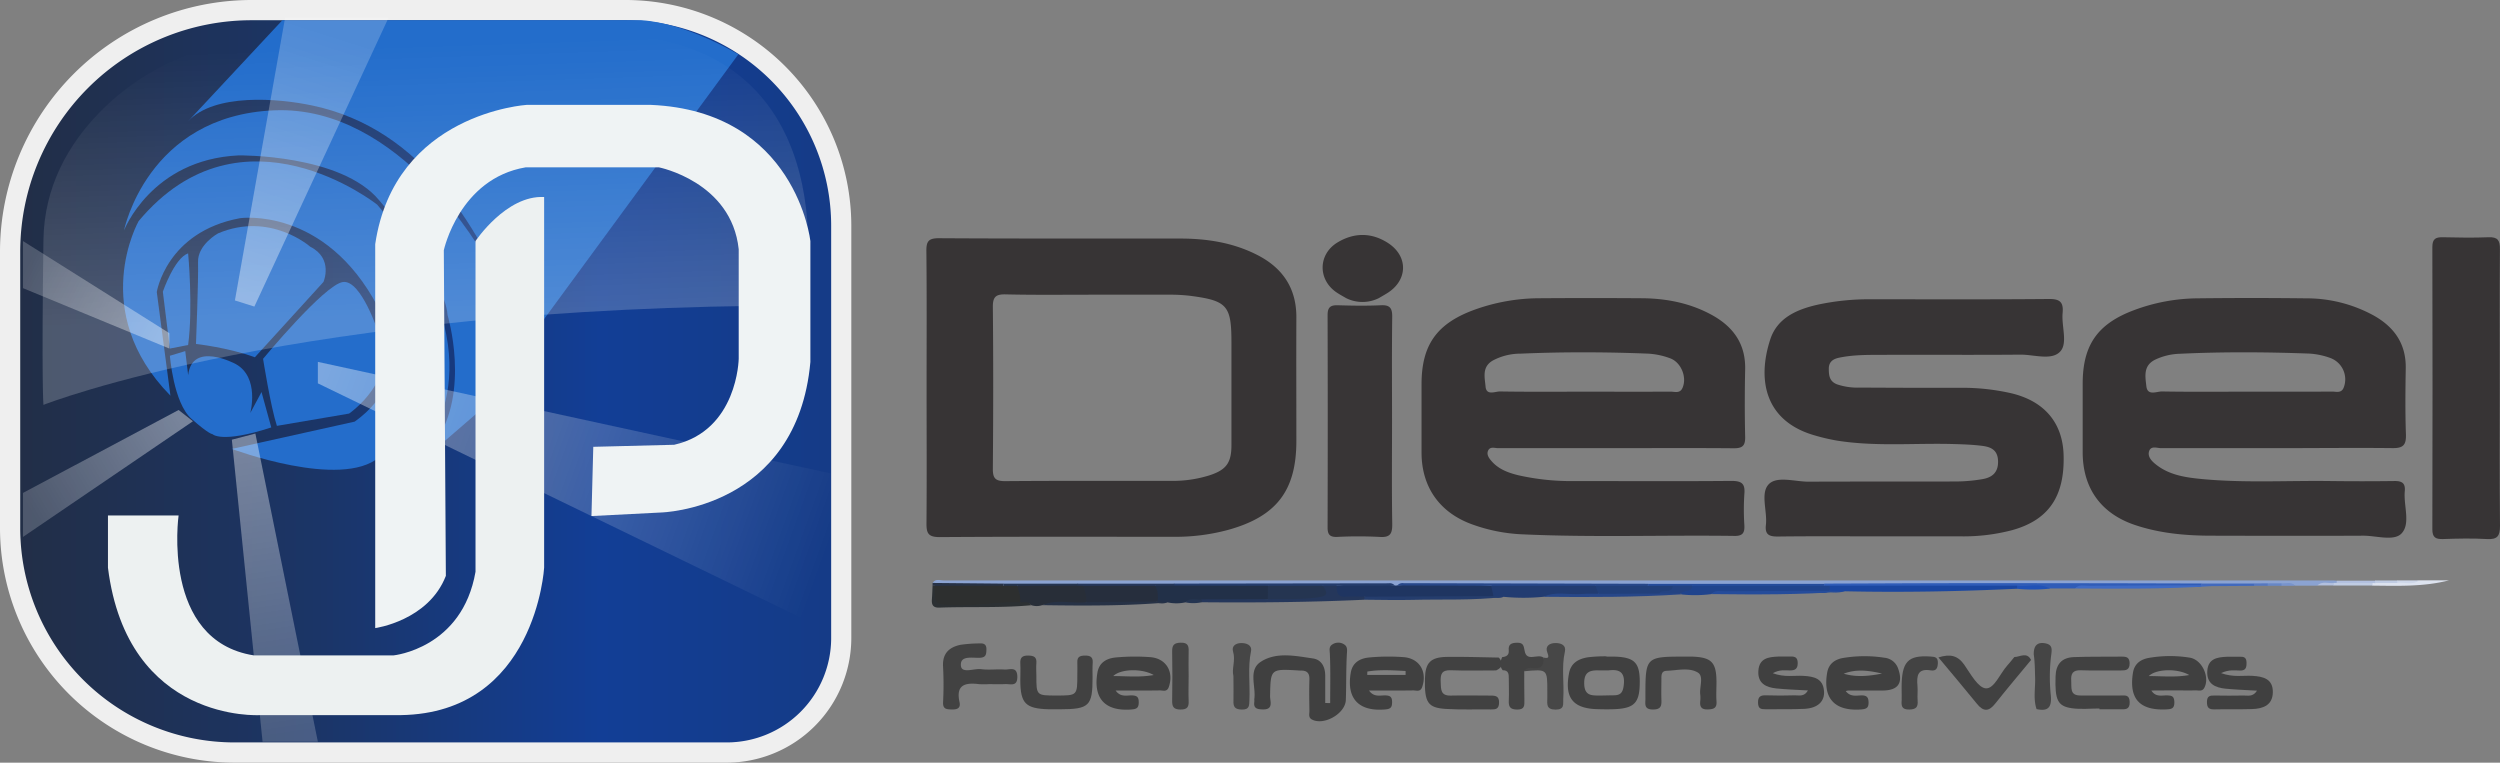 <?xml version="1.0" encoding="UTF-8" standalone="no"?>
<svg
   id="Capa_2"
   data-name="Capa 2"
   viewBox="0 0 988.82 301.65"
   version="1.1"
   sodipodi:docname="JP_Fuel_injection.svg"
   inkscape:version="1.2 (dc2aeda, 2022-05-15)"
   inkscape:export-filename="JP_Fuel_injection.png"
   inkscape:export-xdpi="96"
   inkscape:export-ydpi="96"
   xmlns:inkscape="http://www.inkscape.org/namespaces/inkscape"
   xmlns:sodipodi="http://sodipodi.sourceforge.net/DTD/sodipodi-0.dtd"
   xmlns:xlink="http://www.w3.org/1999/xlink"
   xmlns="http://www.w3.org/2000/svg"
   xmlns:svg="http://www.w3.org/2000/svg">
  <rect x="0" y="0" width="988.82" height="301.65" fill="#808080" stroke="none"/>
  <sodipodi:namedview
     id="namedview1778"
     pagecolor="#ffffff"
     bordercolor="#666666"
     borderopacity="1.0"
     inkscape:showpageshadow="2"
     inkscape:pageopacity="0.0"
     inkscape:pagecheckerboard="0"
     inkscape:deskcolor="#d1d1d1"
     showgrid="false"
     showguides="true"
     inkscape:zoom="0.55321467"
     inkscape:cx="360.6195"
     inkscape:cy="124.72554"
     inkscape:window-width="1920"
     inkscape:window-height="1019"
     inkscape:window-x="0"
     inkscape:window-y="0"
     inkscape:window-maximized="1"
     inkscape:current-layer="Capa_2" />
  <defs
     id="defs1589">
    <style
       id="style1560">.cls-1{fill:url(#Degradado_sin_nombre_56);}.cls-2{fill:#efefef;}.cls-3{fill:#236dcb;}.cls-4{fill:#246dcb;}.cls-5{fill:url(#Degradado_sin_nombre_47);}.cls-6{fill:url(#Degradado_sin_nombre_47-2);}.cls-7{fill:url(#Degradado_sin_nombre_47-3);}.cls-8{fill:url(#Degradado_sin_nombre_47-4);}.cls-9{fill:url(#Degradado_sin_nombre_49);}.cls-10{fill:url(#Degradado_sin_nombre_57);}.cls-11{fill:#eff3f4;}.cls-12{fill:#edf1f1;}.cls-13{fill:#373435;}.cls-14{fill:#383536;}.cls-15{fill:#8ba3d2;}.cls-16{fill:#404040;}.cls-17{fill:#424242;}.cls-18{fill:#414141;}.cls-19{fill:#f4f3f3;}.cls-20{fill:#223048;}.cls-21{fill:#474747;}.cls-22{fill:#282e38;}.cls-23{fill:#2f5cb8;}.cls-24{fill:#464646;}.cls-25{fill:#444;}.cls-26{fill:#434343;}.cls-27{fill:#223c71;}.cls-28{fill:#1b47a1;}.cls-29{fill:#454545;}.cls-30{fill:#20448d;}.cls-31{fill:#25375b;}.cls-32{fill:#2c3033;}.cls-33{fill:#274789;}.cls-34{fill:#253d6d;}.cls-35{fill:#3f6bc5;}.cls-36{fill:#254c9b;}.cls-37{fill:#273246;}.cls-38{fill:#dde3ef;}.cls-39{fill:#b4b4b4;}.cls-40{fill:#4169bd;}.cls-41{fill:#c0cce3;}.cls-42{fill:#b2c0df;}.cls-43{fill:#2152b6;}.cls-44{fill:#ced7e9;}.cls-45{fill:#253551;}.cls-46{fill:#bababa;}.cls-47{fill:#7894cc;}.cls-48{fill:#6787c6;}.cls-49{fill:#5578c1;}.cls-50{fill:#fefefe;}.cls-51{fill:#fdfdfd;}.cls-52{fill:#1f3561;}.cls-53{fill:#262e3d;}.cls-54{fill:#2d2f2f;}.cls-55{fill:#22407a;}.cls-56{fill:#244382;}</style>
    <linearGradient
       id="Degradado_sin_nombre_56"
       x1="10.59"
       y1="164.12"
       x2="339.34"
       y2="164.12"
       gradientUnits="userSpaceOnUse">
      <stop
         offset="0"
         stop-color="#222e46"
         id="stop1562" />
      <stop
         offset="0.37"
         stop-color="#1b3567"
         id="stop1564" />
      <stop
         offset="0.71"
         stop-color="#123e96"
         id="stop1566" />
      <stop
         offset="1"
         stop-color="#153b86"
         id="stop1568" />
    </linearGradient>
    <linearGradient
       id="Degradado_sin_nombre_47"
       x1="131.13"
       y1="13.58"
       x2="97.92"
       y2="118.07"
       gradientUnits="userSpaceOnUse">
      <stop
         offset="0"
         stop-color="#fff"
         stop-opacity="0.2"
         id="stop1571" />
      <stop
         offset="1"
         stop-color="#fff"
         stop-opacity="0.4"
         id="stop1573" />
    </linearGradient>
    <linearGradient
       id="Degradado_sin_nombre_47-2"
       x1="10.54"
       y1="105.4"
       x2="63.59"
       y2="132.53"
       xlink:href="#Degradado_sin_nombre_47" />
    <linearGradient
       id="Degradado_sin_nombre_47-3"
       x1="11.85"
       y1="202.01"
       x2="70.97"
       y2="166.37"
       xlink:href="#Degradado_sin_nombre_47" />
    <linearGradient
       id="Degradado_sin_nombre_47-4"
       x1="114.35"
       y1="290.55"
       x2="96.94"
       y2="175.13"
       xlink:href="#Degradado_sin_nombre_47" />
    <linearGradient
       id="Degradado_sin_nombre_49"
       x1="327.17"
       y1="218.14"
       x2="127.51"
       y2="146.46"
       gradientUnits="userSpaceOnUse">
      <stop
         offset="0"
         stop-color="#fff"
         stop-opacity="0"
         id="stop1579" />
      <stop
         offset="1"
         stop-color="#fff"
         stop-opacity="0.4"
         id="stop1581" />
    </linearGradient>
    <linearGradient
       id="Degradado_sin_nombre_57"
       x1="171.26"
       y1="30.99"
       x2="174.9"
       y2="137.9"
       gradientUnits="userSpaceOnUse">
      <stop
         offset="0"
         stop-color="#fff"
         stop-opacity="0"
         id="stop1584" />
      <stop
         offset="1"
         stop-color="#fff"
         stop-opacity="0.2"
         id="stop1586" />
    </linearGradient>
  </defs>
  <path
     class="cls-14"
     d="m 532.442,117.925 c -1.24,-0.73 -2.52,-1.41 -3.71,-2.21 -7.52,-5 -7.48,-15.09 0.25,-19.8 6.62,-4 13.5,-4 20,0.19 8.13,5.26 7.88,14.81 -0.38,19.9 -1.07,0.66 -2.16,1.28 -3.25,1.92 a 14.53,14.53 0 0 1 -12.91,0 z"
     id="path1635-5"
     style="fill:#373435;fill-opacity:1"
     inkscape:transform-center-x="-2.4886999"
     inkscape:transform-center-y="6.8857737" />
  <path
     class="cls-1"
     d="M99.37,310.94a88.88,88.88,0,0,1-88.78-88.78V112.82a95.63,95.63,0,0,1,95.53-95.53h148a85.36,85.36,0,0,1,85.27,85.27V265.63A45.36,45.36,0,0,1,294,310.94Z"
     transform="translate(-6.59 -13.29)"
     id="path1591" />
  <path
     class="cls-2"
     d="M254.07,21.29a81.28,81.28,0,0,1,81.27,81.27V265.63A41.31,41.31,0,0,1,294,306.94H99.37a84.78,84.78,0,0,1-84.78-84.78V112.82a91.53,91.53,0,0,1,91.53-91.53h148m0-8H106.12A99.64,99.64,0,0,0,6.59,112.82V222.16a92.88,92.88,0,0,0,92.78,92.78H294a49.37,49.37,0,0,0,49.31-49.31V102.56a89.38,89.38,0,0,0-89.27-89.27Z"
     transform="translate(-6.59 -13.29)"
     id="path1593" />
  <path
     class="cls-3"
     d="M118.27,21.29,81,61.25c10.44-11.19,35.65-9.06,48.93-6.27,44.05,9.25,66.61,48.67,82.28,87.27h7.56L298.62,34.79s-20.52-12.42-38.34-13.5Z"
     transform="translate(-6.59 -13.29)"
     id="path1595" />
  <path
     class="cls-4"
     d="M55.63,104.45S66.43,76.37,101,74.75c0,0,40.5-.54,55.62,17.82,0,0,25.92,30.24,27,45.36,0,0,9.17,30.24-4.86,50.22H182l16.19-14v-59.4S165.25,54.77,115,56.93,55.63,104.45,55.63,104.45Z"
     transform="translate(-6.59 -13.29)"
     id="path1597" />
  <path
     class="cls-4"
     d="M74,169.79l-5.4-41S72.37,105,101.53,99.59c0,0,33.48-4.86,54.54,35.1,0,0,17.28,26.46-9.18,45.36l-48.6,10.8s43.2,16.19,58.32,3.23l18.9-5.93s29.69-35.78-19.71-93.89c0,0-53.46-42.53-94.37,6.48C61.43,100.74,41.19,136.37,74,169.79Z"
     transform="translate(-6.59 -13.29)"
     id="path1599" />
  <path
     class="cls-4"
     d="M73.79,154s1.41,18.63,8.5,24.91,8.3,6.07,8.3,6.07,3.45,3.85,23.29-2.63l-3.85-14-4.45,8.3s3.85-14.17-5.87-19.44c0,0-17.17-9.18-18.7,4.46l-1.15-9.52Z"
     transform="translate(-6.59 -13.29)"
     id="path1601" />
  <path
     class="cls-4"
     d="M110.64,155.21s3,19,5.47,26.52l28.55-4.86s20.05-13.77,11.74-31.59c0,0-6.88-21.46-14.17-20.45S110.64,155.21,110.64,155.21Z"
     transform="translate(-6.59 -13.29)"
     id="path1603" />
  <path
     class="cls-4"
     d="M84.11,149.33s12.76,1.42,23.29,5.27l27.13-29.8s4.05-9.28-5.26-13.94c0,0-15.79-14-36.45-5.26,0,0-8.1,4.45-7.9,11.34S84.11,149.33,84.11,149.33Z"
     transform="translate(-6.59 -13.29)"
     id="path1605" />
  <path
     class="cls-4"
     d="M81,149.74s-2.16.4-7.22,1.42L71,128.67S75.55,115.4,81,113.49C81,113.49,83,134.75,81,149.74Z"
     transform="translate(-6.59 -13.29)"
     id="path1607" />
  <polygon
     class="cls-5"
     points="92.91 118.83 100.61 121.26 153.66 7.05 112.76 7.05 92.91 118.83"
     id="polygon1609" />
  <polygon
     class="cls-6"
     points="66.99 131.79 66.99 137.87 9.08 113.97 9.08 95.34 66.99 131.79"
     id="polygon1611" />
  <polygon
     class="cls-7"
     points="70.64 162.16 76.31 166.62 9.08 212.38 9.08 194.97 70.64 162.16"
     id="polygon1613" />
  <polygon
     class="cls-8"
     points="91.7 173.91 101.01 171.48 125.72 293.38 103.85 293.38 91.7 173.91"
     id="polygon1615" />
  <polygon
     class="cls-9"
     points="125.72 143.13 125.72 151.63 328.61 250.05 328.61 187.27 125.72 143.13"
     id="polygon1617" />
  <path
     class="cls-10"
     d="M23.77,173.43s99.22-39.28,300.5-39.28c0,0,19-91.93-59.94-105.7H117.14c-26.82,0-52.86,10.33-71.49,29.62C33.72,70.43,24.08,87,23.77,108.23,23,164.93,23.77,173.43,23.77,173.43Z"
     transform="translate(-6.59 -13.29)"
     id="path1619" />
  <path
     class="cls-11"
     d="M155,261.72s21.06-2.89,27.94-20.66l-.81-128.78s6.08-28.35,32.4-32.81h52.65s28.75,5.67,31.59,32.4v43.34s-.41,28.35-25.52,34l-32,.81-.72,27.38L268,216s53.86-1.21,59.12-59.53V108.63s-5.67-51.43-63.17-53.86h-49S162.68,58,155,109.85Z"
     transform="translate(-6.59 -13.29)"
     id="path1621" />
  <path
     class="cls-12"
     d="M49.29,217.17H77.23s-7,49.53,29.73,55.34h55.32s27.13-2.69,32.39-33.07V108.63s12.15-18.22,27.14-17.41v146.6s-3.24,57.51-56.7,58.32H109.37S57,299.38,49.29,237.82Z"
     transform="translate(-6.59 -13.29)"
     id="path1623" />
  <path
     id="path1625"
     class="cls-13"
     d="M 378 107.511 C 373.67 107.481 372.95 108.911 373 112.751 C 373.19 130.661 373.08 148.569 373.08 166.479 C 373.08 184.389 373.189 202.3 373.039 220.21 C 372.999 224.24 373.739 225.729 378.279 225.729 C 409.129 225.509 439.981 225.61 470.82 225.61 A 79.91 79.91 0 0 0 492.34 222.88 C 511.44 217.58 519.34 207.4 519.34 187.7 C 519.34 171.41 519.27 155.131 519.34 138.851 C 519.39 127.311 513.93 119.25 503.85 114.12 C 494.27 109.23 483.91 107.64 473.27 107.64 C 441.51 107.61 409.76 107.711 378 107.511 z M 404.58 129.729 C 416 129.999 427.381 129.851 438.801 129.851 L 468.709 129.851 A 67.84 67.84 0 0 1 477.391 130.3 C 491.991 132.21 493.66 134.149 493.66 148.729 L 493.66 189.39 C 493.66 196.39 491.579 199.15 484.959 201.3 A 48.27 48.27 0 0 1 469.959 203.489 C 448.029 203.489 426.09 203.421 404.16 203.591 C 400.36 203.591 399.259 202.539 399.289 198.729 C 399.459 177.409 399.499 156.079 399.289 134.729 C 399.239 130.469 400.67 129.629 404.58 129.729 z "
     transform="translate(-6.59 -13.29)" />
  <path
     id="path1627"
     class="cls-13"
     d="M 635.893 131.181 C 629.178 131.181 622.463 131.204 615.75 131.251 A 76.21 76.21 0 0 0 589.11 136.05 C 574.69 141.51 568.85 149.94 568.85 165.28 L 568.85 192.431 C 568.9 206.061 576.129 216.19 589.129 220.79 A 66.23 66.23 0 0 0 608.27 224.61 C 636.38 225.93 664.521 224.871 692.651 225.261 C 695.891 225.311 696.679 224.021 696.539 221.091 A 94.49 94.49 0 0 1 696.539 208.61 C 696.909 204.43 695.33 203.501 691.33 203.501 C 670.8 203.691 650.311 203.56 629.801 203.56 A 95.14 95.14 0 0 1 607.11 201.261 C 603.19 200.291 599.43 198.93 596.66 195.81 C 595.61 194.63 594.409 193.11 595.209 191.46 C 596.009 189.81 597.801 190.55 599.141 190.55 L 645.42 190.55 C 661 190.54 676.641 190.451 692.231 190.591 C 695.771 190.631 696.95 189.631 696.85 186.001 C 696.65 177.141 696.66 168.259 696.85 159.399 C 697.07 149.639 692.45 142.88 684.27 138.2 C 675.54 133.25 665.979 131.331 656.039 131.251 C 649.323 131.204 642.608 131.181 635.893 131.181 z M 633.281 152.642 C 641.718 152.648 650.155 152.831 658.59 153.171 A 29.6 29.6 0 0 1 667.08 154.97 C 671.52 156.53 673.91 162.491 672.08 166.681 C 671.08 169.041 669.019 168.19 667.379 168.2 C 655.799 168.25 644.181 168.21 632.561 168.21 C 621.671 168.21 610.781 168.31 599.891 168.12 C 597.891 168.12 594.49 169.86 594.17 166.19 C 593.85 162.52 592.681 158.461 596.981 155.921 A 23.14 23.14 0 0 1 607.981 153.171 C 616.411 152.806 624.845 152.635 633.281 152.642 z "
     transform="translate(-6.59 -13.29)" />
  <path
     id="path1629"
     class="cls-13"
     d="M 897.17 131.159 C 890.003 131.159 882.837 131.203 875.67 131.29 A 73.17 73.17 0 0 0 850.67 135.96 C 836.23 141.37 830.35 149.739 830.35 165.069 L 830.35 192.2 C 830.37 206.29 837.51 216.32 850.82 220.87 C 860.73 224.24 871.011 225.171 881.391 225.171 C 901.351 225.221 921.26 225.271 941.26 225.171 C 946.49 225.141 953.49 227.481 956.49 224.261 C 960.13 220.361 957.21 213.24 957.75 207.55 C 958.05 204.38 956.629 203.5 953.629 203.55 C 945.109 203.663 936.584 203.663 928.051 203.55 C 911.181 203.34 894.289 204.361 877.459 202.761 C 870.959 202.141 864.43 201.189 859.1 196.829 C 857.53 195.549 855.959 193.841 856.619 191.761 C 857.379 189.461 859.749 190.55 861.379 190.55 L 907.1 190.55 C 922.34 190.55 937.59 190.37 952.82 190.53 C 957.26 190.61 958.349 189.191 958.199 185.001 C 957.899 176.371 957.989 167.681 958.129 159.001 C 958.309 149.271 953.571 142.581 945.311 138.001 A 55.3 55.3 0 0 0 918.67 131.29 C 911.503 131.203 904.337 131.159 897.17 131.159 z M 894.43 152.64 C 902.93 152.646 911.43 152.83 919.93 153.14 A 29.24 29.24 0 0 1 928.401 154.921 A 9 9 0 0 1 933.619 166.511 C 932.709 168.961 930.62 168.161 929.02 168.171 C 917.45 168.241 905.86 168.21 894.27 168.21 C 883.4 168.21 872.54 168.32 861.67 168.12 C 859.57 168.12 855.979 169.959 855.539 166.069 C 855.099 162.179 854.24 157.981 858.93 155.591 A 24.39 24.39 0 0 1 868.93 153.21 C 877.43 152.805 885.93 152.633 894.43 152.64 z "
     transform="translate(-6.59 -13.29)" />
  <path
     class="cls-13"
     d="M749.81,225.43c-13.25,0-26.5-.1-39.75.07-3.54.05-5.49-.54-5-4.65.6-5.5-2.33-12.66,1.23-16.14,3.3-3.22,10.37-.87,15.77-.9,19.42-.1,38.85,0,58.27-.08a64.26,64.26,0,0,0,10.27-.91c4-.66,6.48-2.72,6.27-7.36-.2-4.39-3.08-5.44-6.47-5.85-3.59-.44-7.23-.58-10.85-.68-15.4-.46-30.87,1.08-46.21-1.34a77.55,77.55,0,0,1-9-2.09c-19.67-5.63-22.81-21.92-17.55-38,2.82-8.57,10.66-11.9,18.93-13.74a97,97,0,0,1,21.1-2.1c23.41,0,46.83.11,70.24-.11,4.46-.05,5.74,1.42,5.35,5.58-.48,5.2,2.14,12-1,15.25-3.38,3.59-10.31,1.14-15.67,1.18-18.51.17-37,0-55.55.09-5.44,0-10.9,0-16.26,1.14-2.29.49-4,1.58-4,4.34s.29,5,3.23,6.17a25.25,25.25,0,0,0,9.11,1.29c13.43.07,26.86.13,40.29.08A87.2,87.2,0,0,1,801,168.59c13.75,2.87,21.4,11.52,21.8,24.6.5,16.46-5.94,25.79-20.35,29.79a75.69,75.69,0,0,1-20.47,2.45Z"
     transform="translate(-6.59 -13.29)"
     id="path1631" />
  <path
     class="cls-13"
     d="M995.32,167.08c0,18.07-.12,36.15.09,54.21,0,4-1,5.45-5.17,5.21-5.78-.34-11.6-.2-17.39,0-2.9.08-4.21-.62-4.2-3.87q.14-55.83,0-111.67c0-3.31,1.43-3.9,4.26-3.83,6,.14,12,.24,17.94,0,3.72-.17,4.56,1.3,4.53,4.73C995.24,130.22,995.32,148.65,995.32,167.08Z"
     transform="translate(-6.59 -13.29)"
     id="path1633" />
  <path
     id="path1635"
     class="cls-14"
     d="M 535.869 134.03 C 532.949 133.92 531.69 134.701 531.69 137.921 C 531.77 165.921 531.77 193.921 531.69 221.921 C 531.68 224.661 532.54 225.749 535.41 225.659 A 163.27 163.27 0 0 1 552.26 225.659 C 556.58 225.959 557.32 224.269 557.26 220.409 C 557.04 206.869 557.18 193.311 557.18 179.761 C 557.18 166.001 557.08 152.299 557.25 138.659 C 557.29 135.199 556.391 133.84 552.721 134.03 C 547.121 134.29 541.489 134.2 535.869 134.03 z "
     transform="translate(-6.59 -13.29)" />
  <path
     class="cls-16"
     d="M532.71,291.39c0-6.48.17-13-.12-19.43-.07-1.55-.46-2.86.95-3.75a4.23,4.23,0,0,1,4.64-.08c1.42.87,1.25,2.12,1.15,3.71-.35,6.09-.21,12.2-.42,18.29-.19,5.43-8.69,10.26-13.41,7.75-1.48-.79-1-2.16-1-3.33-.06-4.15-.14-8.31,0-12.46.1-2.61-1-3.63-3.47-3.57-.36,0-.72,0-1.09-.06-10.85-.61-10.79-.61-11,10.19,0,2.11,1.51,5.43-3.07,5.24-2.2-.09-3.51-.49-3.17-3,.05-.36,0-.73,0-1.08.75-5-2.52-11.44,2.56-14.76,6.15-4,13.67-2.33,20.61-1.33,3.52.51,4.86,3.45,4.89,6.86,0,3.59,0,7.17,0,10.76Z"
     transform="translate(-6.59 -13.29)"
     id="path1639" />
  <path
     id="path1641"
     class="cls-16"
     d="M 744.74 272.837 A 51.17 51.17 0 0 0 735.17 273.61 C 732.23 274.24 729.921 275.889 729.311 279.239 C 727.461 289.519 732.271 294.69 742.811 293.89 C 744.831 293.73 745.68 293.23 745.66 291.14 C 745.64 289.05 744.909 288.321 742.869 288.341 C 740.829 288.361 738.489 289.04 736.629 286.63 A 7.83 7.83 0 0 1 737.61 286.409 L 751.19 286.409 C 757.4 286.399 759.469 283.4 757.279 277.53 A 6.34 6.34 0 0 0 751.92 273.44 A 51.17 51.17 0 0 0 744.74 272.837 z M 742.451 278.532 C 745.291 278.514 748.143 279.042 751 279.7 C 745.93 280.7 740.87 281.241 735.85 279.761 C 738.042 278.89 740.243 278.546 742.451 278.532 z "
     transform="translate(-6.59 -13.29)" />
  <path
     id="path1643"
     class="cls-16"
     d="M 556.35 272.987 A 81.75 81.75 0 0 0 548.221 273.329 C 544.671 273.649 541.58 275.189 540.86 279.329 C 539.09 289.619 543.969 294.769 554.449 293.899 C 556.579 293.719 557.199 293.11 557.199 291.05 C 557.229 288.83 556.34 288.351 554.32 288.341 C 552.3 288.331 549.94 289.069 548.07 286.409 C 554.15 286.409 559.849 286.46 565.539 286.37 C 566.789 286.34 568.37 287.141 569.11 285.001 C 571.16 279.041 568.09 273.7 561.77 273.21 A 81.75 81.75 0 0 0 556.35 272.987 z M 554.979 278.38 C 557.5 278.397 560.019 278.555 562.539 278.69 L 562.539 280.251 L 547.369 280.251 C 547.389 279.801 547.4 279.359 547.41 278.909 C 549.935 278.484 552.457 278.362 554.979 278.38 z "
     transform="translate(-6.59 -13.29)" />
  <path
     id="path1645"
     class="cls-16"
     d="M 456.125 272.987 A 81.87 81.87 0 0 0 447.99 273.329 C 444.45 273.649 441.361 275.189 440.651 279.329 C 438.881 289.629 443.75 294.769 454.24 293.899 C 456.36 293.719 456.99 293.11 456.99 291.05 C 457.01 288.83 456.12 288.351 454.1 288.341 C 452.08 288.331 449.72 289.069 447.85 286.409 C 453.94 286.409 459.64 286.46 465.33 286.37 C 466.58 286.34 468.161 287.131 468.891 285.001 C 470.941 279.021 467.881 273.7 461.551 273.21 A 81.87 81.87 0 0 0 456.125 272.987 z M 454.276 278.395 C 457.329 278.317 460.595 278.935 462.91 280.28 C 457.34 281.28 452.28 280.7 446.91 280.69 C 448.38 279.25 451.222 278.474 454.276 278.395 z "
     transform="translate(-6.59 -13.29)" />
  <path
     id="path1647"
     class="cls-16"
     d="M 865.729 272.792 A 48.79 48.79 0 0 0 856.459 273.52 C 853.329 274.09 850.801 275.769 850.231 279.409 C 848.601 289.669 852.879 294.36 863.379 293.88 C 865.519 293.78 866.67 293.55 866.61 290.96 C 866.53 288.65 865.63 288.381 863.61 288.341 C 861.59 288.301 859.21 289.099 857.51 286.409 L 866.33 286.351 C 869.22 286.351 872.12 286.431 875.02 286.351 C 876.19 286.321 877.59 286.869 878.41 285.409 C 880.76 281.279 877.62 274.189 872.68 273.409 A 48.79 48.79 0 0 0 865.729 272.792 z M 863.86 278.395 C 866.915 278.317 870.18 278.935 872.49 280.28 C 866.92 281.28 861.86 280.7 856.49 280.69 C 857.96 279.25 860.805 278.474 863.86 278.395 z "
     transform="translate(-6.59 -13.29)" />
  <path
     id="path1649"
     class="cls-16"
     d="M 641.981 272.88 A 55.87 55.87 0 0 0 634.41 273.3 C 630.89 273.94 627.96 275.5 627.19 279.56 C 625.34 289.33 628.721 293.6 638.651 293.79 C 640.821 293.85 642.99 293.88 645.16 293.79 C 653.24 293.44 655.23 291.17 655.16 282.56 C 655.09 275.34 652.94 273.261 645.26 273.001 L 642 273.001 L 641.981 272.88 z M 644.664 278.331 C 647.315 278.364 649.384 279.481 648.84 284.21 C 648.53 286.88 647.841 288.21 645.141 288.3 C 643.141 288.3 641.141 288.4 639.141 288.39 C 635.941 288.39 633.26 288.39 633.19 283.63 C 633.12 278.87 635.62 278.33 639.19 278.45 C 640.17 278.47 641.07 278.45 642.76 278.45 C 643.409 278.373 644.052 278.323 644.664 278.331 z "
     transform="translate(-6.59 -13.29)" />
  <path
     class="cls-17"
     d="M397.65,283.89a32.1,32.1,0,0,1-3.8,0c-5.4-.67-9.28.16-7.75,7.07.54,2.46-.89,3-3.11,2.95-2-.07-3.49-.1-3.39-2.81a135,135,0,0,0,0-14.08c-.34-5.21,2.35-7.76,6.95-8.7a55.56,55.56,0,0,1,7.55-.54c1.74-.11,2.7.46,2.65,2.43-.05,1.78-.1,3.1-2.48,3.24-3,.18-8-1.09-7.61,3.14.28,3.26,5.22,1,8,1.37,3,.4,6.16-.06,9.23.15,2,.14,5-1.41,5.08,2.76s-2.72,2.9-4.81,3S399.82,283.89,397.65,283.89Z"
     transform="translate(-6.59 -13.29)"
     id="path1651" />
  <path
     class="cls-18"
     d="M837,293.52c-3.62,0-7.3.4-10.85-.09-5.8-.81-6.81-3.34-6.53-12.6.14-4.89,2.52-7.46,7.24-7.64,6.34-.23,12.69-.11,19-.19,1.87,0,3,.31,3.06,2.63,0,2.67-1.44,2.86-3.46,2.84-5.26-.05-10.53.13-15.78-.07-3.29-.13-4.07,1.36-3.86,4.24.19,2.63-.68,5.76,3.65,5.74q7.89,0,15.78,0c1.76,0,3.59-.45,3.69,2.5.11,3.17-1.74,3-3.82,2.94-2.72,0-5.44,0-8.16,0Z"
     transform="translate(-6.59 -13.29)"
     id="path1653" />
  <path
     class="cls-18"
     d="M598.36,278.46c-6,0-12,.17-17.94-.07-3.68-.15-4.12,1.65-4,4.63s-.06,5.5,4,5.39c5.26-.13,10.52,0,15.78,0,2.1,0,3.38.28,3.31,2.9-.07,2.35-1.23,2.6-3.08,2.58-6-.08-12,.16-17.94-.2-7.22-.44-8.52-2.57-8.29-12.07.14-6.17,2.19-8.4,8.61-8.51,6.87-.12,13.75.16,20.63.27C601.21,275.49,601.06,277.24,598.36,278.46Z"
     transform="translate(-6.59 -13.29)"
     id="path1655" />
  <path
     class="cls-16"
     d="M885.05,279.51c4.91,1.77,8.69.89,12.35,1.09,4.35.25,8.25,1.17,8.16,6.52-.09,5.16-3.9,6.49-8.24,6.63-4.89.15-9.79,0-14.68.12-2.3.08-3.17-.57-3.14-3s1.32-2.5,3.1-2.48c3.81.05,7.62.09,11.42,0,1.66-.05,3.63.67,5.29-1.92-4.44-.27-8.44-.39-12.42-.78-4.14-.41-7.55-1.94-7.26-6.94s3.92-5.51,7.75-5.69c1.81-.08,3.63.06,5.43,0,2-.09,2.38,1,2.35,2.71s-.44,2.72-2.42,2.75C890.6,278.51,888.39,278,885.05,279.51Z"
     transform="translate(-6.59 -13.29)"
     id="path1657" />
  <path
     class="cls-16"
     d="M707.76,279.56c4.68,1.74,8.47.83,12.15,1.05,4.1.24,7.73,1,8.13,6,.33,4.13-2.51,6.8-7.8,7.05-5.06.25-10.15.08-15.22.16-1.81,0-3-.09-3.08-2.51s.89-3.07,3.17-3c3.8.14,7.61.11,11.42,0,1.64-.05,3.64.71,5.14-1.93-4.38-.26-8.41-.38-12.41-.78-4.16-.42-7.53-2-7.19-7s4-5.45,7.81-5.62c1.63-.07,3.27.07,4.9,0,2.08-.14,2.9.64,2.85,2.78s-1.11,2.7-3.06,2.71S710.62,278,707.76,279.56Z"
     transform="translate(-6.59 -13.29)"
     id="path1659" />
  <path
     class="cls-18"
     d="M671.67,273c1.45,0,2.9,0,4.35,0,7.57.3,9.45,2.29,9.49,10,0,2.53-.17,5.08,0,7.59.23,2.8-1.09,3.24-3.52,3.3s-3.13-1.05-2.91-3.23a12.28,12.28,0,0,0,0-2.71c-.37-3,1.54-7.17-1-8.68-3.5-2.07-8.13-.81-12.28-.66-2.07.07-2.08,1.63-2.08,3.12,0,2.71-.09,5.43,0,8.14.09,2.41,0,4.05-3.32,4.05-3.64,0-3-2.19-3-4.28,0-.9,0-1.81,0-2.71C657.43,273.58,658,273,671.67,273Z"
     transform="translate(-6.59 -13.29)"
     id="path1661" />
  <path
     class="cls-18"
     d="M438.73,281.26c0,11.26-1.29,12.53-12.83,12.57-1.45,0-2.9,0-4.35,0-9.37-.23-11.39-2.29-11.4-11.58,0-2.16.12-4.34,0-6.49-.16-2.36.77-3.22,3.11-3.18s3.45.61,3.24,3.09c-.14,1.61,0,3.24,0,4.87,0,7.85,0,7.85,8,7.85,8.2,0,8.2,0,8.2-8.27,0-1.63.07-3.26,0-4.88-.11-2.26,1.2-2.64,3.09-2.65s3.13.48,3,2.71C438.65,277.28,438.72,279.27,438.73,281.26Z"
     transform="translate(-6.59 -13.29)"
     id="path1663" />
  <path
     class="cls-18"
     d="M809.93,274.33c-4.72,5.73-9.53,11.39-14.14,17.21-2.57,3.26-4.69,3.34-7.32.06-4.85-6-9.88-11.92-15.18-18.28,4.69-1.49,7.7-.77,10.29,3,2.44,3.54,5.42,9,8.44,9.23,3.36.21,5.63-5.84,8.51-9.05,1-1.08,1.85-2.22,2.78-3.33C805.59,273.13,808.25,271,809.93,274.33Z"
     transform="translate(-6.59 -13.29)"
     id="path1667" />
  <path
     class="cls-17"
     d="M609.47,278.79c0,3.8,0,7.59.06,11.38,0,2.08.22,3.82-2.93,3.77-2.81-.05-3.36-1.2-3.24-3.59.13-2.88,0-5.78,0-8.67,0-1.74-.06-3.33-2.42-3.29-1.36-1.67-1-3.42-.23-5.18,1.6-.16,2.81-.75,2.63-2.64-.23-2.39.93-3,3.19-3.06,2.46-.07,2.72,1,3.08,3.12.79,4.71,5.18,1.06,7.41,2.73,1.55,2.89,1.16,4.62-2.59,4.74C612.8,278.16,611,277.36,609.47,278.79Z"
     transform="translate(-6.59 -13.29)"
     id="path1671" />
  <path
     class="cls-21"
     d="M609.47,278.79c.88-1.58,2.45-1.37,3.81-1.23,3.3.33,4-1.45,3.77-4.2,2.05.44,2.32.06,1.53-2.05-.94-2.47.87-3.65,3.19-3.68s4.35.87,3.78,3.39c-1.41,6.22-.23,12.46-.65,18.67-.14,2,.68,4.24-3,4.27-3.86,0-3.32-2.25-3.31-4.56v-2.7C618.61,277.93,618.61,277.93,609.47,278.79Z"
     transform="translate(-6.59 -13.29)"
     id="path1673" />
  <path
     class="cls-24"
     d="M494.44,280.68c-.75-2.86.93-6.2-.13-9.64-.68-2.18,1-3.34,3.09-3.4s4.49.73,4,3.24c-1.34,6.45-.33,12.9-.63,19.34-.1,2.15.05,3.78-3,3.72-2.75-.05-3.43-1.07-3.31-3.54C494.55,287.33,494.44,284.25,494.44,280.68Z"
     transform="translate(-6.59 -13.29)"
     id="path1679" />
  <path
     class="cls-25"
     d="M476.73,280.78c0,3.24-.13,6.48,0,9.7.13,2.47-.56,3.47-3.27,3.45s-3.29-1.14-3.25-3.55c.11-6.47.13-12.94,0-19.4-.05-2.53.76-3.44,3.38-3.49,2.88-.07,3.23,1.29,3.14,3.59C476.64,274.31,476.73,277.55,476.73,280.78Z"
     transform="translate(-6.59 -13.29)"
     id="path1681" />
  <path
     class="cls-26"
     d="M758.73,285.38c0-10.42,2.42-13,11.41-12.42,1.87.12,3,.3,2.93,2.64-.09,2-.68,3.2-2.83,2.84-5.15-.86-5.61,2.13-5.24,6.05.19,2-.09,4,.07,5.95.2,2.51-.62,3.45-3.31,3.49-3,.05-3.19-1.45-3-3.68C758.81,288.63,758.73,287,758.73,285.38Z"
     transform="translate(-6.59 -13.29)"
     id="path1683" />
  <path
     class="cls-29"
     d="M811,272.15c-.07-3,1-5,4.41-4.44,3.08.55,2.83,2.27,2.43,5.13a69.71,69.71,0,0,0-.08,15.62c.39,4.63-1.15,6.3-5.65,5.3-1.4-4.15-.4-8.42-.58-12.63C811.44,278.13,811.44,275.13,811,272.15Z"
     transform="translate(-6.59 -13.29)"
     id="path1689" />
  <g
     id="g5976">
    <path
       class="cls-15"
       d="M375.48,243.87c1.12-1.83,2.94-1,4.44-1q274.58,0,549.16,0c.54,0,1.09.05,1.63.08a.87.87,0,0,1-.08,1.29,6,6,0,0,1-1.52.17c-2,.26-4.05-.54-6,.52l-8.72,0c-1.86-1.09-3.9-.28-5.84-.53H897.45c-6.81.1-13.62-.35-20.41.55-49.59-.32-99.17.69-148.76.47q-34.85-.06-69.7,0-46.1-.06-92.18,0a26.6,26.6,0,0,0-6.48.4,8,8,0,0,1-2.13,0,32.93,32.93,0,0,0-7.55-.43q-39.54,0-79.09,0c-12.69,0-25.38,0-38.07,0-9.82,0-19.64,0-29.46,0-7.36,0-14.72,0-22.07,0C379.42,245.35,377.18,245.63,375.48,243.87Z"
       transform="translate(-6.59 -13.29)"
       id="path1637" />
    <path
       class="cls-20"
       d="M475.43,251.54a16.37,16.37,0,0,1-7.07,0,5.81,5.81,0,0,1-3.77.19c-1.74-2.22-2.4-4.56-.89-7.17,2.65-.33,5.31-.08,8-.16,12.13.15,24.27-.31,36.39.25,1.71,1.84,1.63,3.78.3,5.78-8.45,1-17,.17-25.42.45C480.44,251.23,477.84,250.21,475.43,251.54Z"
       transform="translate(-6.59 -13.29)"
       id="path1669" />
    <path
       class="cls-22"
       d="M418.79,252.65a6.73,6.73,0,0,1-4.32,0c-1.34-1.55-3.61.23-4.94-1.37-1-2.27-2.44-4.55,0-6.82,7.57-.13,15.14,0,22.71-.06a8.44,8.44,0,0,1,3,.29c2.22,2.1,3,4.4.94,7.05C430.39,252.66,424.51,251.09,418.79,252.65Z"
       transform="translate(-6.59 -13.29)"
       id="path1675" />
    <path
       class="cls-23"
       d="M728.14,244.12c19.61-.06,39.21-.18,58.81-.18q45.19,0,90.4.14c.26.82,0,1.27-.89,1.37-14.63.08-29.26,0-43.89.06-1.76,0-3.61-.51-5.28.54l-9.78,0c-4.52-1.27-9.13-.31-13.7-.61-24,1.32-48-.13-71.93.94a7.11,7.11,0,0,1-3-.65A1.35,1.35,0,0,1,728.14,244.12Z"
       transform="translate(-6.59 -13.29)"
       id="path1677" />
    <path
       class="cls-27"
       d="M617.05,249.34a80,80,0,0,1-15.78,0,5.69,5.69,0,0,1-3.88.15c-1.49-1.56-2.81-3.13-.47-5,13.39-.12,26.78-.09,40.16,0,1.85.84,2.59,2.11,1.58,4.05C631.48,249.36,624.21,247.89,617.05,249.34Z"
       transform="translate(-6.59 -13.29)"
       id="path1685" />
    <path
       class="cls-28"
       d="M730.36,244.94l74,0c.37.27.49.54.37.81s-.23.41-.35.41c-22.69,1.06-45.38,1.5-68.08,1a13.12,13.12,0,0,1-5.78.26A1.69,1.69,0,0,1,730.36,244.94Z"
       transform="translate(-6.59 -13.29)"
       id="path1687" />
    <path
       class="cls-30"
       d="M730.36,244.94l-.06,2c-1.57,1.37-3.46.68-5.19.69-12.12.07-24.23,0-36.34.06-1.76,0-3.62-.54-5.27.59a51.14,51.14,0,0,1-11.86.13c-.1-.27-.21-.55-.31-.83,1.57-2.11,3.88-2.72,6.3-3.14,15.1,0,30.19,0,45.28,0,1.76,0,3.59-.44,5.28.48Z"
       transform="translate(-6.59 -13.29)"
       id="path1691" />
    <path
       class="cls-31"
       d="M482,250.39l26.09-.13c5.42-2.84,11.39-.63,17-1.78,2.49-.51,4.51-.92,4.87-3.82a16,16,0,0,1,5.17-.09c2.39,4.69,7.65,2.23,11.06,4.4a1.07,1.07,0,0,1,.06,1.53c-21.42,1-42.84,1.19-64.28,1q-.54-.36-.36-.72C481.74,250.52,481.86,250.39,482,250.39Z"
       transform="translate(-6.59 -13.29)"
       id="path1693" />
    <path
       class="cls-32"
       d="M410.08,251.47c1.53.16,3.29-.52,4.39,1.21-12.09,1.12-24.23.5-36.34.94-2.53.09-3.11-1.14-2.95-3.29.14-1.79.18-3.59.27-5.39a1.23,1.23,0,0,1,1.57.61c.85,4.21,3.4,5.73,7.67,5.48,5.36-.3,10.73,0,16.09-.81C403.91,249.73,407.23,249.22,410.08,251.47Z"
       transform="translate(-6.59 -13.29)"
       id="path1695" />
    <path
       class="cls-33"
       d="M617.05,249.34c4.94-2.37,10.19-.63,15.28-1.11,2.14-.2,4.31-.07,6.47-.09,2-2,4.64-1.5,7.09-1.52,5.52,0,11.05-.08,16.57,0,3,.41,6.31-.78,9,1.48l.16.28C653.46,249.53,635.26,249.53,617.05,249.34Z"
       transform="translate(-6.59 -13.29)"
       id="path1697" />
    <path
       class="cls-34"
       d="M546.26,250.5v-1.2c1.85-1.87,4.27-1.7,6.58-1.72q19.15-.11,38.31,0c2.16,0,4.35,0,6.17,1.49l3.95.33c-12,1.45-24.08.85-36.13,1.16C558.85,250.71,552.55,250.53,546.26,250.5Z"
       transform="translate(-6.59 -13.29)"
       id="path1699" />
    <path
       class="cls-35"
       d="M827.29,246.05c1.59-1.77,3.71-1.05,5.6-1.06,14.79-.12,29.58-.16,44.36-.22,1.31-.39,2.62-.72,3.78.36C863.13,246.31,845.21,246.18,827.29,246.05Z"
       transform="translate(-6.59 -13.29)"
       id="path1701" />
    <path
       class="cls-36"
       d="M683.5,248.27c1.57-1.84,3.7-1.09,5.6-1.1,13.73-.13,27.47-.17,41.2-.24l6,.3C718.74,248.57,701.12,248.47,683.5,248.27Z"
       transform="translate(-6.59 -13.29)"
       id="path1703" />
    <path
       class="cls-37"
       d="M418.79,252.65c5.67-2.49,11.64-.53,17.43-1.2a6.09,6.09,0,0,1,4.45-1.58c7.94.43,16-1.7,23.83,1.37l3.85.33C451.86,253,435.33,252.89,418.79,252.65Z"
       transform="translate(-6.59 -13.29)"
       id="path1705" />
    <path
       class="cls-38"
       d="M963.41,242.82h11.88c-10,2.59-20.22,2.2-30.38,2.1a1,1,0,0,1,.3-1.45,9.1,9.1,0,0,1,1.73-.12h7.84C957.65,243.08,960.59,243.92,963.41,242.82Z"
       transform="translate(-6.59 -13.29)"
       id="path1707" />
    <path
       class="cls-37"
       d="M376.31,245l-.86-.07c0-.36,0-.71,0-1.07l28.11.27a1.54,1.54,0,0,1-.94,1.65C393.83,246.74,385,248,376.31,245Z"
       transform="translate(-6.59 -13.29)"
       id="path1711" />
    <path
       class="cls-40"
       d="M881,245.13l-3.77-.36a1.63,1.63,0,0,0,.09-.69l20.69,0c.39.18.53.38.42.59s-.24.34-.36.34Z"
       transform="translate(-6.59 -13.29)"
       id="path1713" />
    <path
       class="cls-41"
       d="M945,243.89c0,.34,0,.69-.05,1H929.68c-.35-.23-.47-.46-.35-.69s.24-.35.36-.35c.35,0,.71,0,1.07,0A39.63,39.63,0,0,1,945,243.89Z"
       transform="translate(-6.59 -13.29)"
       id="path1715" />
    <path
       class="cls-42"
       d="M945,243.89l-14.2,0a7.25,7.25,0,0,0,0-.93l15.29,0c.37.21.5.42.39.65s-.24.34-.36.34Z"
       transform="translate(-6.59 -13.29)"
       id="path1717" />
    <path
       class="cls-43"
       d="M804.42,246.18c0-.41,0-.81,0-1.22,4.35.56,8.91-1.23,13.11,1.13A63.64,63.64,0,0,1,804.42,246.18Z"
       transform="translate(-6.59 -13.29)"
       id="path1719" />
    <path
       class="cls-41"
       d="M946,243.88q0-.49,0-1l8.72,0c.37.22.49.44.37.66s-.24.34-.36.34Z"
       transform="translate(-6.59 -13.29)"
       id="path1721" />
    <path
       class="cls-44"
       d="M954.73,243.86c0-.34,0-.67,0-1l8.69,0C960.73,244.91,957.61,243.41,954.73,243.86Z"
       transform="translate(-6.59 -13.29)"
       id="path1723" />
    <path
       class="cls-42"
       d="M929.69,243.87c0,.35,0,.7,0,1h-6.54C925.08,243,927.5,244.15,929.69,243.87Z"
       transform="translate(-6.59 -13.29)"
       id="path1725" />
    <path
       class="cls-45"
       d="M482,250.39v1.09a15.72,15.72,0,0,1-6.55.06C477.32,249.47,479.79,250.75,482,250.39Z"
       transform="translate(-6.59 -13.29)"
       id="path1727" />
    <path
       class="cls-47"
       d="M908.93,244c1.86.15,3.92-.78,5.49,1L909,245c-.35-.21-.47-.42-.37-.65S908.82,244,908.93,244Z"
       transform="translate(-6.59 -13.29)"
       id="path1731" />
    <path
       class="cls-48"
       d="M908.93,244a8.22,8.22,0,0,1,.06,1l-5.44,0c-.35-.2-.47-.4-.37-.63s.2-.34.31-.34Z"
       transform="translate(-6.59 -13.29)"
       id="path1733" />
    <path
       class="cls-49"
       d="M903.49,244c0,.32,0,.65.06,1H898.1c0-.31,0-.63-.06-.94Z"
       transform="translate(-6.59 -13.29)"
       id="path1735" />
    <path
       class="cls-52"
       d="M597.32,249.06l-51.06.24c-2.29,0-4.59-.16-6.85,0-3.4.3-4.42-1.32-4-4.36a102.72,102.72,0,0,1,22.92-.07,2.59,2.59,0,0,0,1-.07,288.07,288.07,0,0,1,37.05.14Z"
       transform="translate(-6.59 -13.29)"
       id="path1743" />
    <path
       class="cls-33"
       d="M596.34,245l-37.05-.14a2.61,2.61,0,0,1,2.41-.91l96.76.24a1.49,1.49,0,0,1-.92,1.61c-6.64.86-13.31,2.07-19.8-.8Z"
       transform="translate(-6.59 -13.29)"
       id="path1745" />
    <path
       class="cls-34"
       d="M558.29,244.91l-22.92.07h-5.46a30.91,30.91,0,0,1-21.81,0l-37-.09c-.37-.17-.49-.35-.36-.52a.52.52,0,0,1,.37-.25L555.9,244A2.53,2.53,0,0,1,558.29,244.91Z"
       transform="translate(-6.59 -13.29)"
       id="path1747" />
    <path
       class="cls-36"
       d="M658.45,245c0-.26,0-.52,0-.78l69.68,0c0,.27,0,.54.05.82l-52.31,0c-2.38,1.51-5.08,1.32-7.72,1.52C664.91,246.07,661.36,247.49,658.45,245Z"
       transform="translate(-6.59 -13.29)"
       id="path1749" />
    <path
       class="cls-31"
       d="M471.11,244.14c0,.26,0,.52,0,.78l-7.63.08c-1.2,1.32-2.82,1.53-4.44,1.58-6.47.2-12.94.19-19.41,0a7,7,0,0,1-4.48-1.6l-2.18-.07c-.36-.18-.47-.35-.35-.52a.47.47,0,0,1,.37-.25Z"
       transform="translate(-6.59 -13.29)"
       id="path1751" />
    <path
       class="cls-45"
       d="M433,244.15c0,.25,0,.51,0,.77L409,245c-1.83,1.33-3.65,1.62-5.45-.06q0-.39,0-.78Z"
       transform="translate(-6.59 -13.29)"
       id="path1753" />
    <path
       class="cls-53"
       d="M435.14,245h28.33c1.24,1.93,1.15,4.08,1,6.24l-28.28.21C436.61,249.17,435.5,247.14,435.14,245Z"
       transform="translate(-6.59 -13.29)"
       id="path1767" />
    <path
       class="cls-45"
       d="M508.1,245l21.81,0c1.18,2.29,2.84,3.92-2,4.57-6.67.91-13.25.65-19.88.71Z"
       transform="translate(-6.59 -13.29)"
       id="path1769" />
    <path
       class="cls-54"
       d="M403.55,244.92,409,245c.35,2.16,1.47,4.2,1.08,6.49-8.79-.31-17.47,1.6-26.29,1.16-7.46-.37-7.47-.08-7.48-7.63Z"
       transform="translate(-6.59 -13.29)"
       id="path1771" />
    <path
       class="cls-55"
       d="M658.45,245l9.79,0c1.09,1.95,0,2.53-1.71,2.67-1.22.1-2.49-.21-3.66.4l-24.07.1c-.36-1-.71-2.11-1.06-3.16Z"
       transform="translate(-6.59 -13.29)"
       id="path1773" />
    <path
       class="cls-56"
       d="M662.87,248c1.25-2,5.06.53,5.37-3.07h7.64c0,3.06-3.4,1.46-4.4,3.16Z"
       transform="translate(-6.59 -13.29)"
       id="path1775" />
  </g>
</svg>
